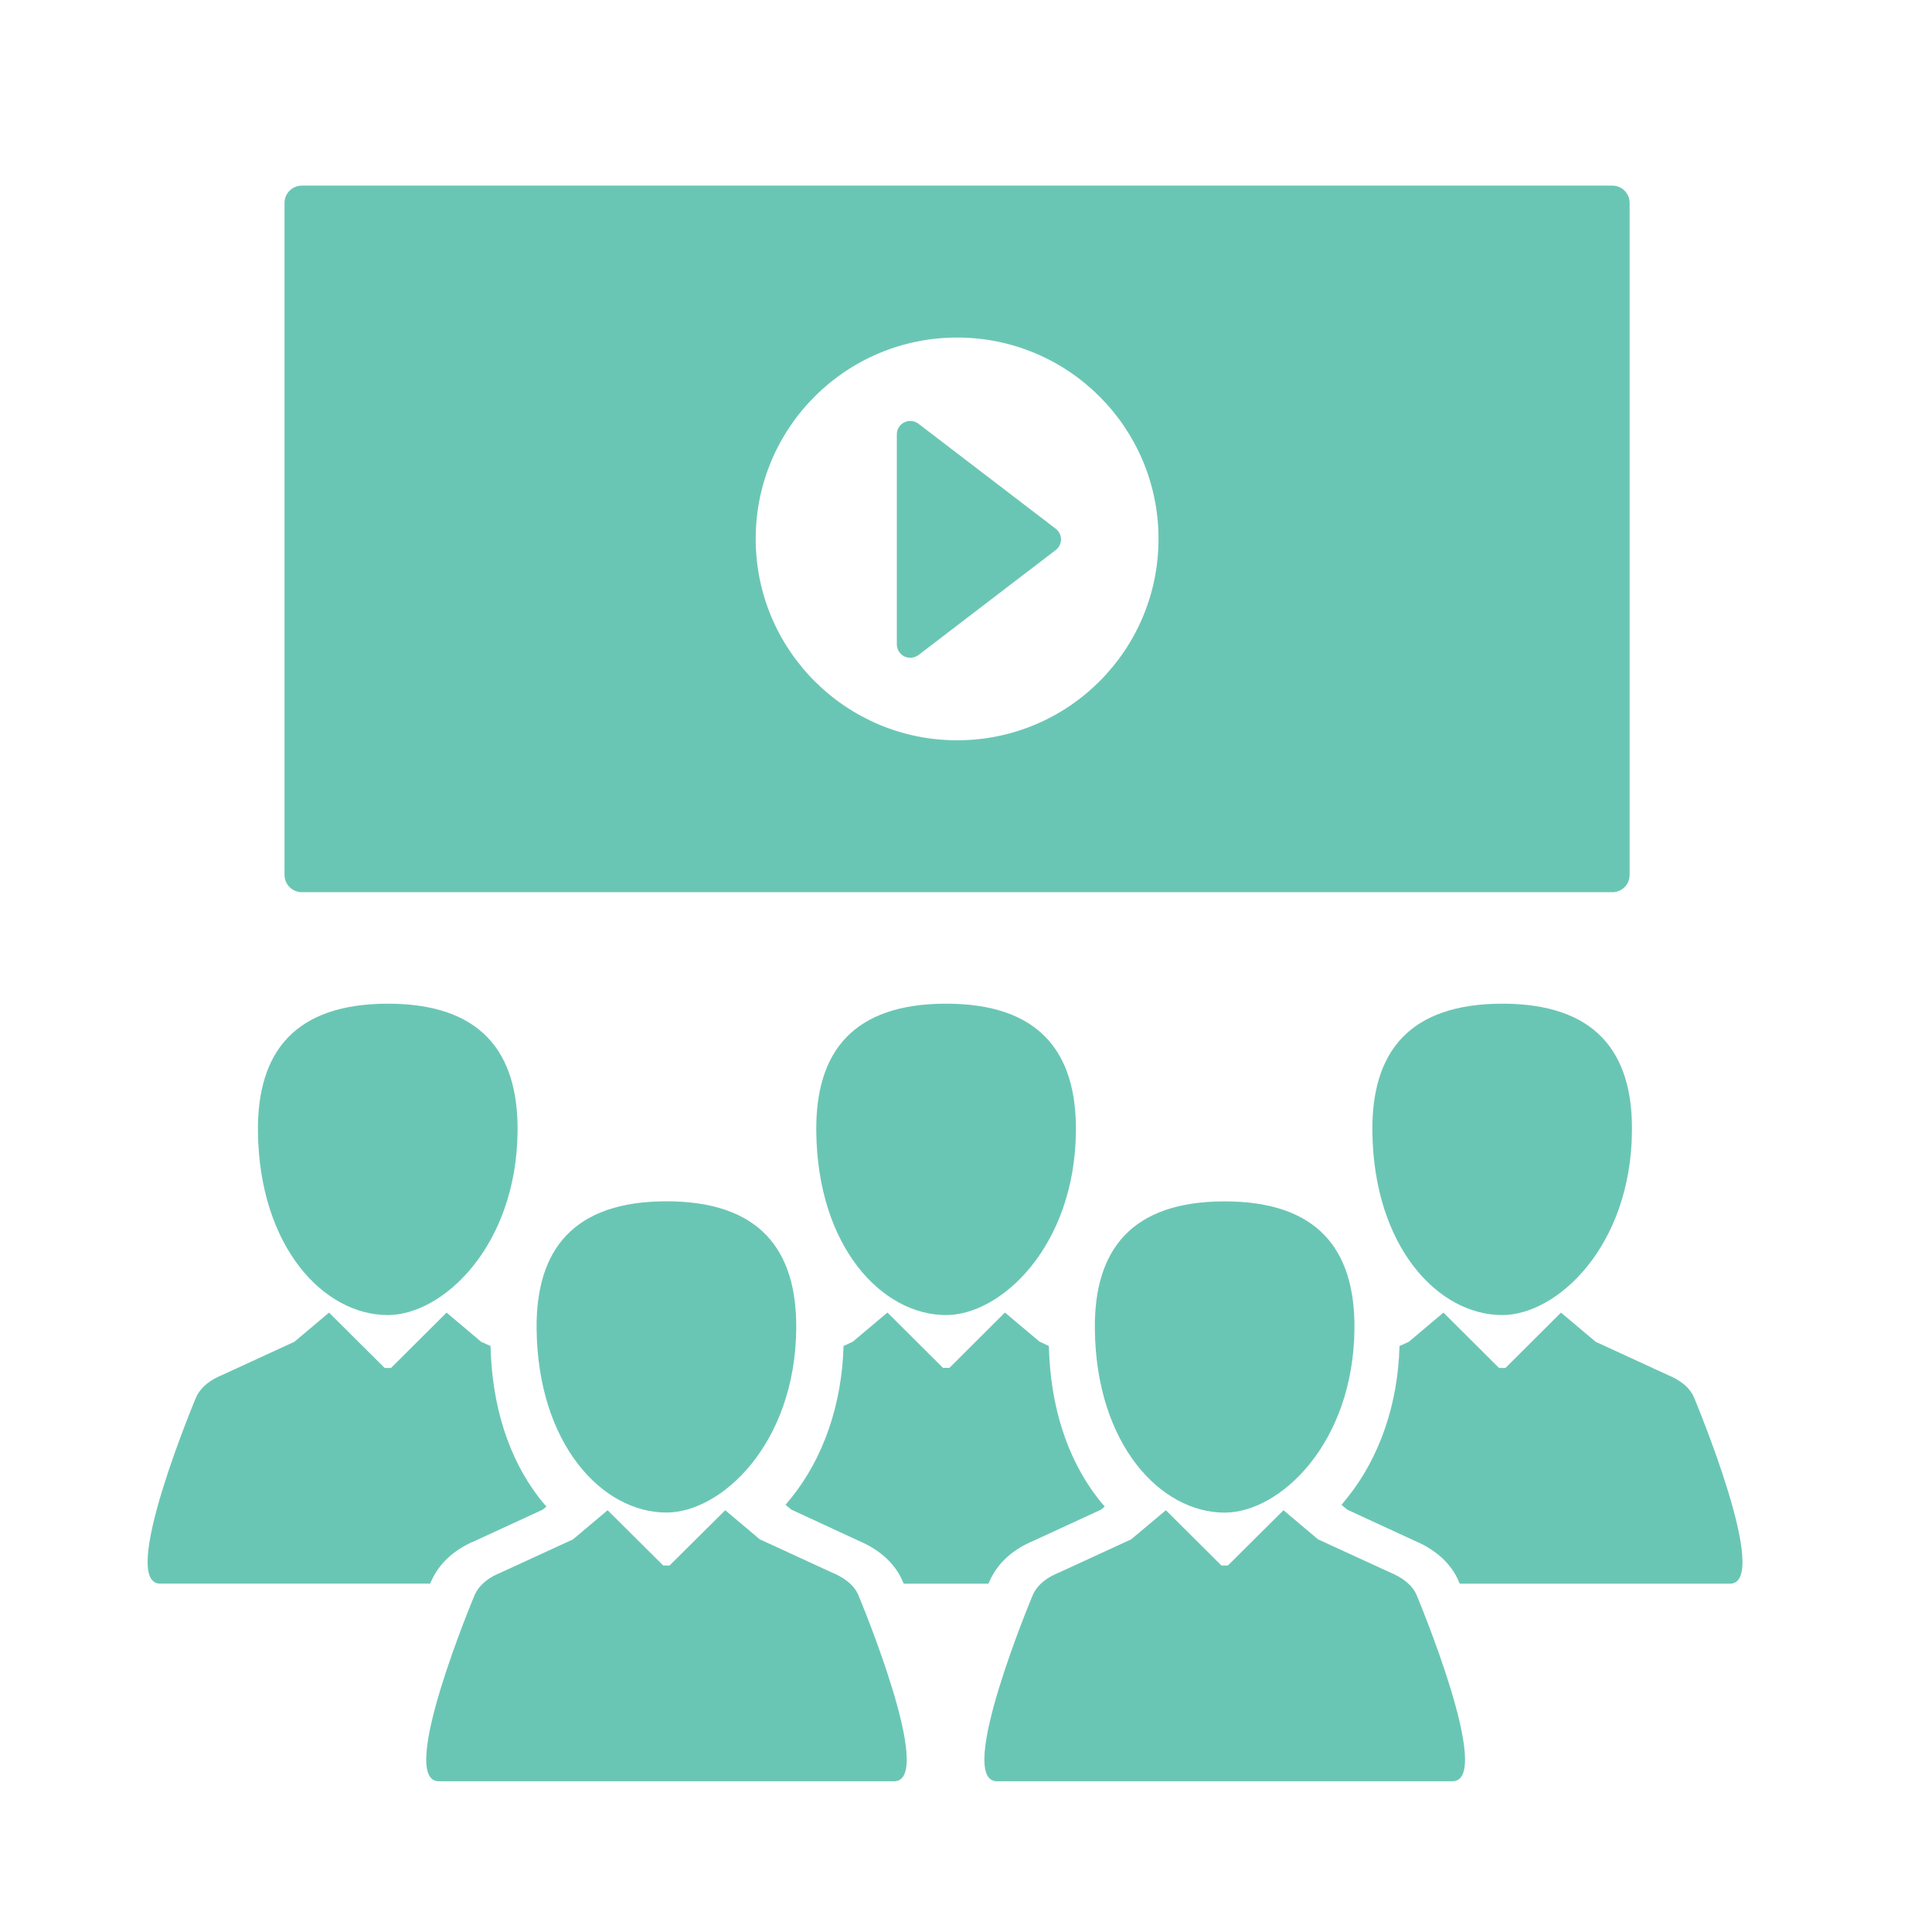 <?xml version="1.0" encoding="utf-8"?>
<!-- Generator: Adobe Illustrator 16.0.3, SVG Export Plug-In . SVG Version: 6.00 Build 0)  -->
<!DOCTYPE svg PUBLIC "-//W3C//DTD SVG 1.1//EN" "http://www.w3.org/Graphics/SVG/1.1/DTD/svg11.dtd">
<svg version="1.1" id="Layer_1" xmlns="http://www.w3.org/2000/svg" xmlns:xlink="http://www.w3.org/1999/xlink" x="0px" y="0px"
	 width="28.35px" height="28.35px" viewBox="0 0 28.35 28.35" enable-background="new 0 0 28.35 28.35" xml:space="preserve">
<path fill="#6AC6B4" d="M13.27,9.632c0.028,0.013,0.057,0.02,0.087,0.02c0.042,0,0.084-0.014,0.119-0.039l2.016-1.542
	c0.049-0.037,0.077-0.096,0.077-0.156c0-0.061-0.028-0.119-0.077-0.156l-2.016-1.542c-0.06-0.045-0.139-0.053-0.207-0.019
	c-0.066,0.032-0.109,0.1-0.109,0.174v3.083C13.16,9.53,13.203,9.598,13.27,9.632L13.27,9.632z"/>
<path fill="#6AC6B4" d="M4.429,13.092H23.66c0.141,0,0.253-0.114,0.253-0.254V2.978c0-0.14-0.112-0.254-0.253-0.254H4.429
	c-0.14,0-0.254,0.114-0.254,0.254v9.859C4.175,12.978,4.289,13.092,4.429,13.092L4.429,13.092z M14.045,4.953
	c1.632,0,2.955,1.323,2.955,2.954c0,1.633-1.322,2.956-2.955,2.956c-1.631,0-2.956-1.323-2.956-2.956
	C11.089,6.276,12.412,4.953,14.045,4.953L14.045,4.953z"/>
<path fill="#6AC6B4" d="M3.785,16.602c0.018,1.689,0.962,2.695,1.905,2.695c0.806,0,1.887-1.006,1.905-2.695
	c0.011-1.172-0.545-1.874-1.905-1.874C4.331,14.73,3.774,15.43,3.785,16.602L3.785,16.602z"/>
<path fill="#6AC6B4" d="M13.883,19.297c0.806,0,1.887-1.006,1.905-2.695c0.012-1.172-0.546-1.874-1.905-1.874
	c-1.36,0-1.918,0.702-1.905,1.874C11.995,18.291,12.939,19.297,13.883,19.297L13.883,19.297z"/>
<path fill="#6AC6B4" d="M24.858,20.507c-0.067-0.163-0.23-0.267-0.388-0.332l-1.056-0.486l-0.508-0.428l-0.815,0.812h-0.095
	l-0.815-0.812l-0.508,0.428l-0.137,0.063c-0.021,0.853-0.295,1.643-0.77,2.231c-0.026,0.034-0.056,0.066-0.081,0.099l0.083,0.07
	l0.984,0.454c0.32,0.134,0.547,0.342,0.655,0.603c0.001,0.002,0.005,0.014,0.014,0.03h3.963
	C26.007,23.24,24.858,20.507,24.858,20.507L24.858,20.507z"/>
<path fill="#6AC6B4" d="M12.593,22.606c0.32,0.134,0.546,0.342,0.655,0.603c0.001,0.002,0.004,0.014,0.014,0.03h1.241
	c0.01-0.018,0.013-0.028,0.015-0.033l0.008-0.015c0.119-0.26,0.336-0.456,0.647-0.585l0.984-0.454l0.054-0.045
	c-0.038-0.042-0.075-0.087-0.109-0.132c-0.446-0.579-0.691-1.347-0.711-2.224l-0.136-0.063l-0.509-0.428l-0.814,0.812h-0.095
	l-0.815-0.812l-0.508,0.428l-0.136,0.063c-0.023,0.853-0.294,1.643-0.769,2.231c-0.027,0.034-0.055,0.066-0.082,0.099l0.083,0.07
	L12.593,22.606z"/>
<path fill="#6AC6B4" d="M20.138,16.602c0.019,1.689,0.962,2.695,1.906,2.695c0.804,0,1.887-1.006,1.903-2.695
	c0.015-1.172-0.545-1.874-1.903-1.874C20.684,14.73,20.126,15.43,20.138,16.602L20.138,16.602z"/>
<path fill="#6AC6B4" d="M12.205,23.074l-1.056-0.486l-0.507-0.427l-0.817,0.811H9.732l-0.816-0.811l-0.507,0.427l-1.056,0.486
	c-0.157,0.063-0.31,0.16-0.388,0.331c0,0-1.149,2.733-0.525,2.733h6.68c0.623,0-0.525-2.733-0.525-2.733
	C12.526,23.242,12.362,23.138,12.205,23.074L12.205,23.074z"/>
<path fill="#6AC6B4" d="M9.779,17.628c-1.357,0-1.917,0.702-1.905,1.874c0.019,1.688,0.962,2.693,1.905,2.693
	c0.806,0,1.887-1.006,1.905-2.693C11.696,18.329,11.137,17.628,9.779,17.628L9.779,17.628z"/>
<path fill="#6AC6B4" d="M20.398,23.074l-1.058-0.486l-0.506-0.427l-0.816,0.811h-0.095l-0.815-0.811l-0.509,0.427l-1.056,0.486
	c-0.156,0.063-0.311,0.16-0.388,0.331c0,0-1.148,2.733-0.525,2.733h6.683c0.622,0-0.526-2.733-0.526-2.733
	C20.717,23.242,20.553,23.138,20.398,23.074L20.398,23.074z"/>
<path fill="#6AC6B4" d="M17.97,22.196c0.806,0,1.887-1.006,1.905-2.693c0.012-1.172-0.545-1.874-1.905-1.874
	c-1.358,0-1.917,0.702-1.904,1.874C16.083,21.19,17.027,22.196,17.97,22.196L17.97,22.196z"/>
<path fill="#6AC6B4" d="M6.326,23.206l0.007-0.015c0.12-0.26,0.336-0.456,0.647-0.585l0.985-0.454l0.053-0.045
	c-0.038-0.042-0.075-0.087-0.11-0.132c-0.445-0.579-0.69-1.347-0.71-2.224L7.061,19.69l-0.508-0.429l-0.815,0.812H5.644
	l-0.816-0.812L4.32,19.689l-1.056,0.486c-0.156,0.064-0.31,0.161-0.388,0.332c0,0-1.147,2.731-0.525,2.731h3.961
	C6.32,23.222,6.325,23.21,6.326,23.206L6.326,23.206z"/>
</svg>
